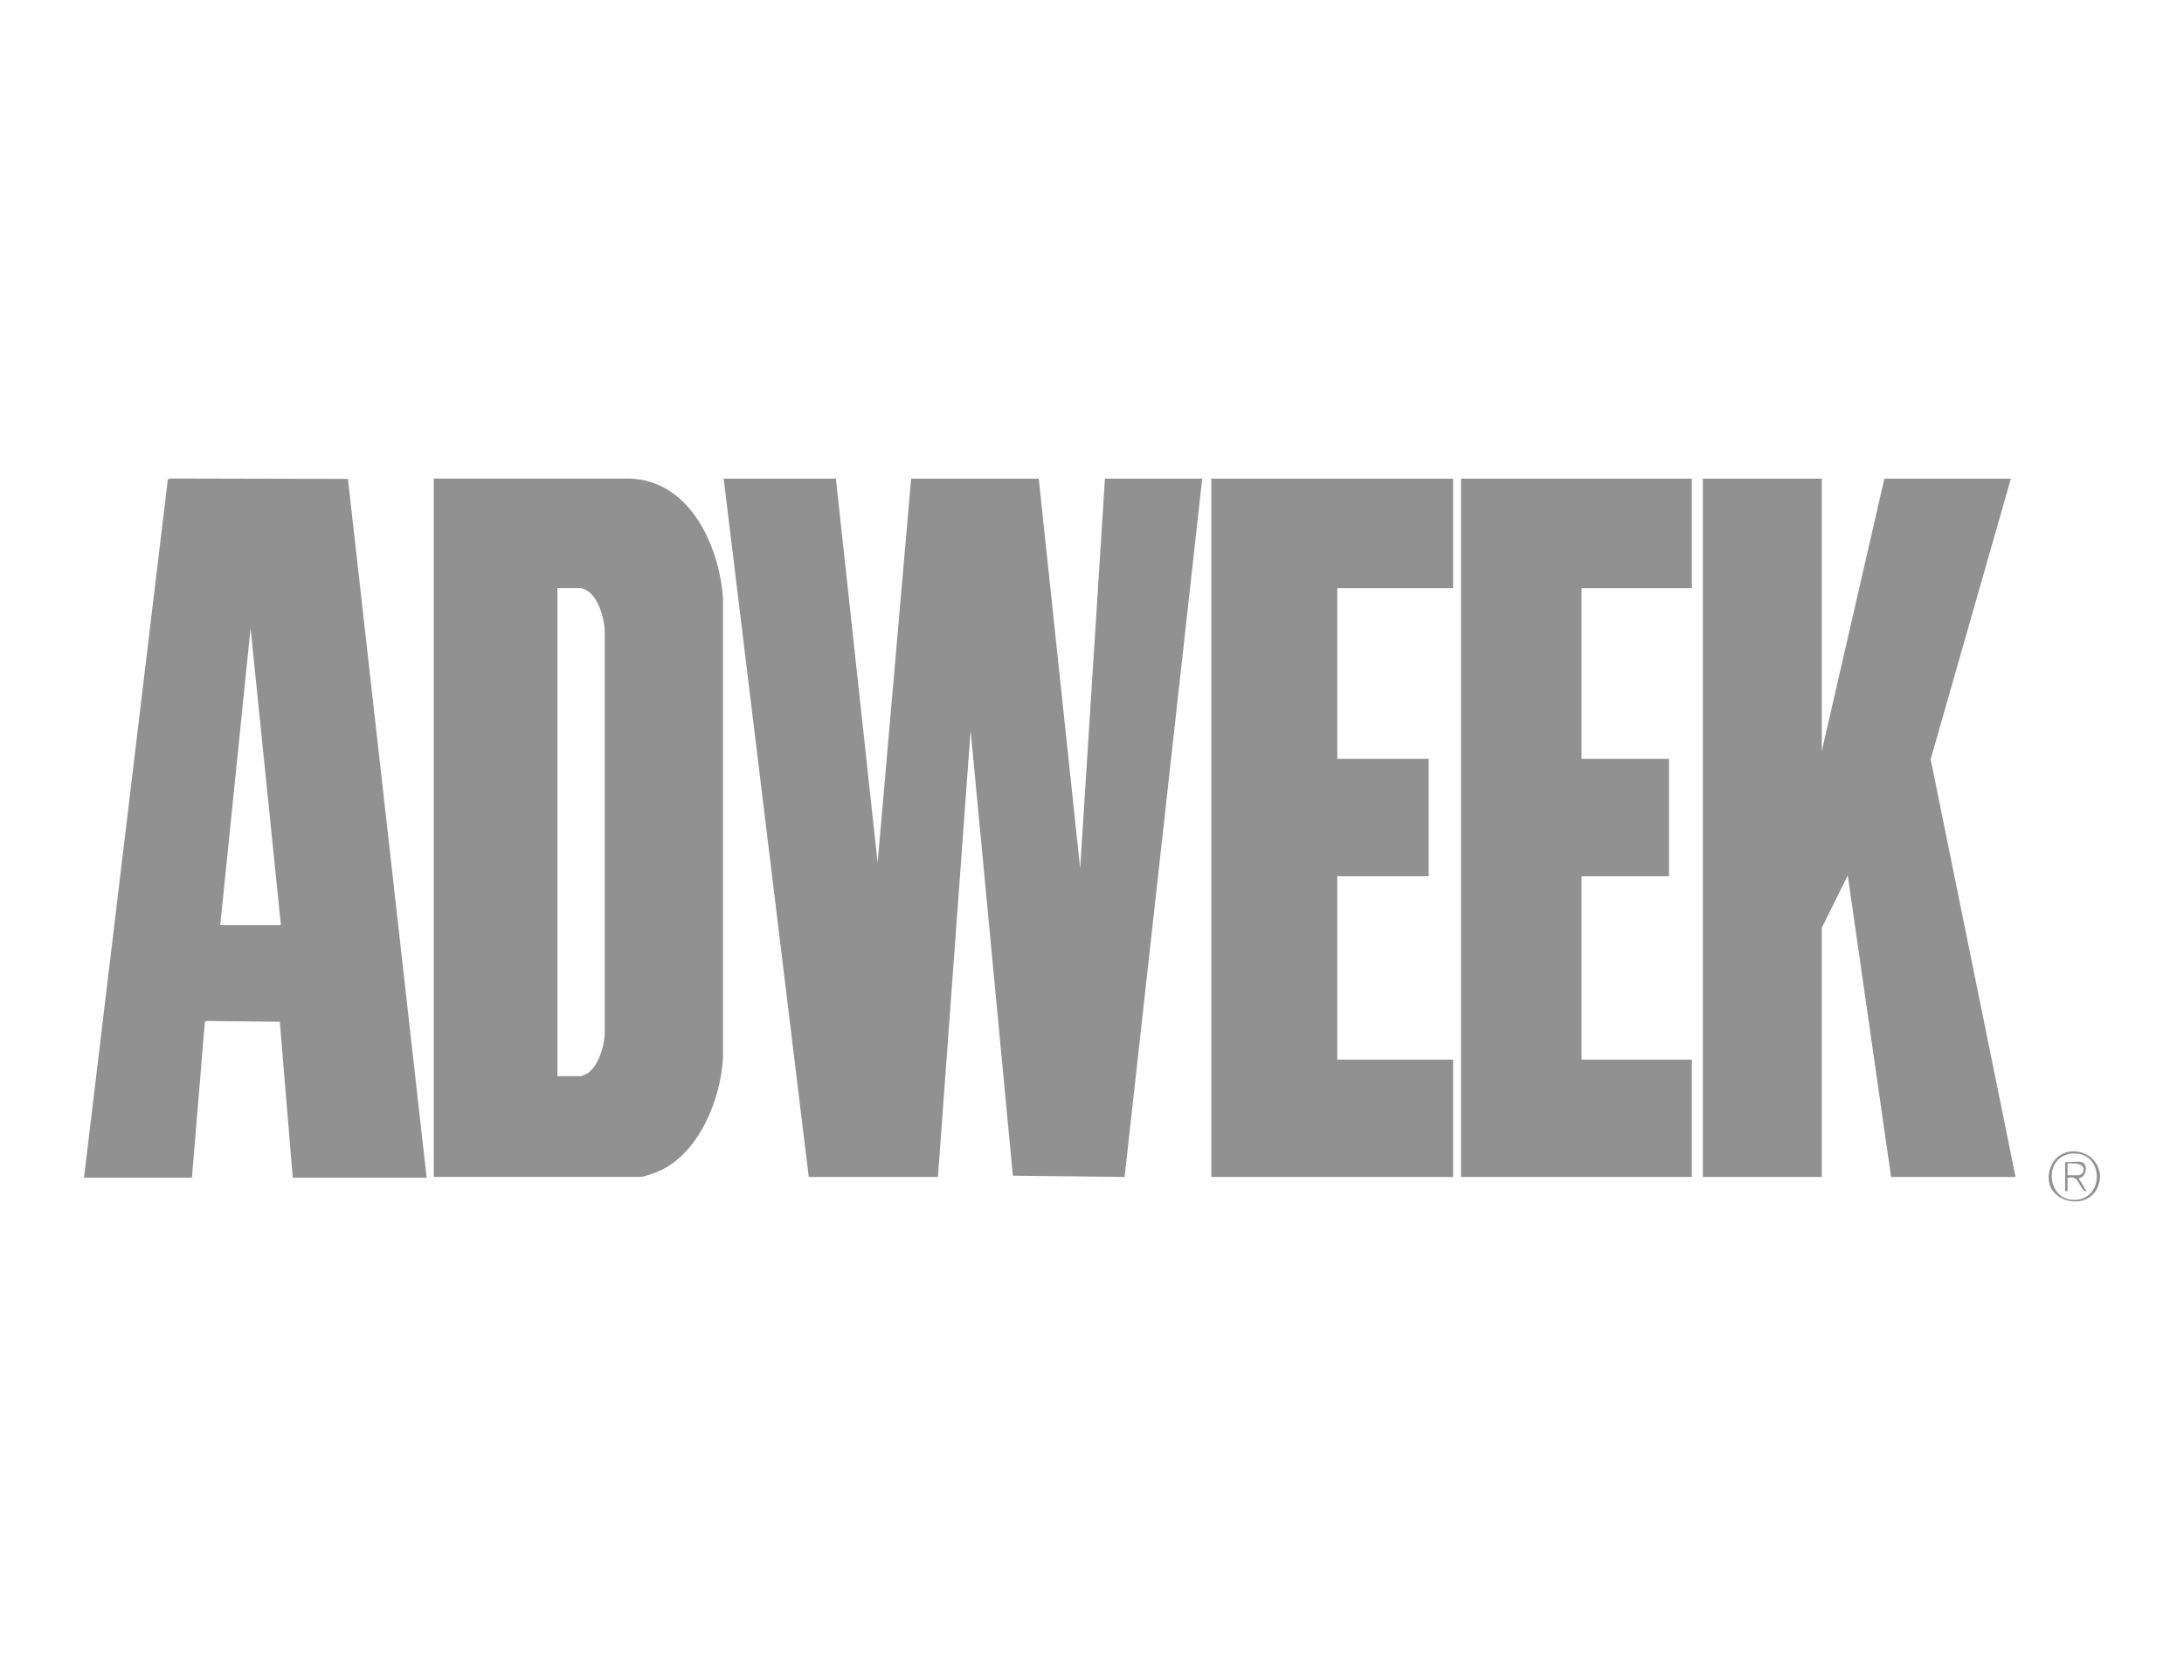 <?xml version="1.0" encoding="UTF-8"?><svg id="uuid-165c3903-37df-4562-bddf-d6a7eb628072" xmlns="http://www.w3.org/2000/svg" viewBox="0 0 260 200"><defs><style>.uuid-ab48b0fb-7d5b-48a3-b195-7595bf492b4b{fill:#919191;}</style></defs><path class="uuid-ab48b0fb-7d5b-48a3-b195-7595bf492b4b" d="M249.98,139.73c-.42-3.13-4.86-3.7-5.89-.68-1.45,4.24,5.31,5.69,5.89,1.34.02-.16.02-.49,0-.66ZM247.12,142.83c-3.48.23-3.95-5.12-.53-5.5,3.8-.42,4.08,5.27.53,5.5Z"/><polygon class="uuid-ab48b0fb-7d5b-48a3-b195-7595bf492b4b" points="128.59 103.37 123.66 56.98 108.47 56.98 104.48 102.71 99.51 56.98 86.15 56.98 96.28 140.11 111.66 140.11 115.55 86.97 120.58 139.96 133.88 140.11 143.12 56.98 131.54 56.98 128.59 103.37"/><path class="uuid-ab48b0fb-7d5b-48a3-b195-7595bf492b4b" d="M74.85,56.97h-23.21v83.13h24.62c.38,0,1.67-.46,2.08-.64,4.86-2.07,7.47-8.58,7.73-13.55v-54.74c-.46-6.26-3.99-14.06-11.21-14.2ZM71.99,123.2c-.1,1.48-.81,3.9-2.19,4.65-.09.05-.55.26-.58.26h-2.86v-58.11h2.86s.5.21.58.26c1.42.77,2.1,3.24,2.19,4.75v48.18Z"/><polygon class="uuid-ab48b0fb-7d5b-48a3-b195-7595bf492b4b" points="239.39 56.98 224.33 56.98 216.88 89.41 216.88 56.98 202.72 56.98 202.72 140.11 216.88 140.11 216.88 110.45 219.97 104.21 225.13 140.11 239.95 140.11 229.84 90.39 239.39 56.98"/><path class="uuid-ab48b0fb-7d5b-48a3-b195-7595bf492b4b" d="M20.26,56.97l-.28.09-9.98,83.13h12.85l1.54-18.56.28-.09,8.64.09,1.54,18.56h15.94l-9.37-83.18-21.16-.05ZM26.22,110.12l3.61-35.33,3.61,35.33h-7.22Z"/><polygon class="uuid-ab48b0fb-7d5b-48a3-b195-7595bf492b4b" points="144.2 140.11 172.99 140.11 172.99 126.14 159.2 126.14 159.2 104.31 170.08 104.31 170.08 90.34 159.2 90.34 159.2 70.01 172.99 70.01 172.99 56.98 144.2 56.98 144.2 140.11"/><polygon class="uuid-ab48b0fb-7d5b-48a3-b195-7595bf492b4b" points="173.93 140.11 201.41 140.11 201.41 126.14 188.28 126.14 188.28 104.31 198.69 104.31 198.69 90.34 188.28 90.34 188.28 70.01 201.41 70.01 201.41 56.98 173.93 56.98 173.93 140.11"/><path class="uuid-ab48b0fb-7d5b-48a3-b195-7595bf492b4b" d="M247.78,138.33c-.51-.11-1.37.08-1.92,0v3.47h.28v-1.59c1.29-.31,1.26.78,1.89,1.44.13.13.13.2.36.15l-.94-1.55c.98-.07,1.17-1.74.33-1.92ZM246.14,139.92v-1.41c.75-.06,2.32-.06,1.81,1.1-.04.09-.42.3-.45.3h-1.36Z"/></svg>